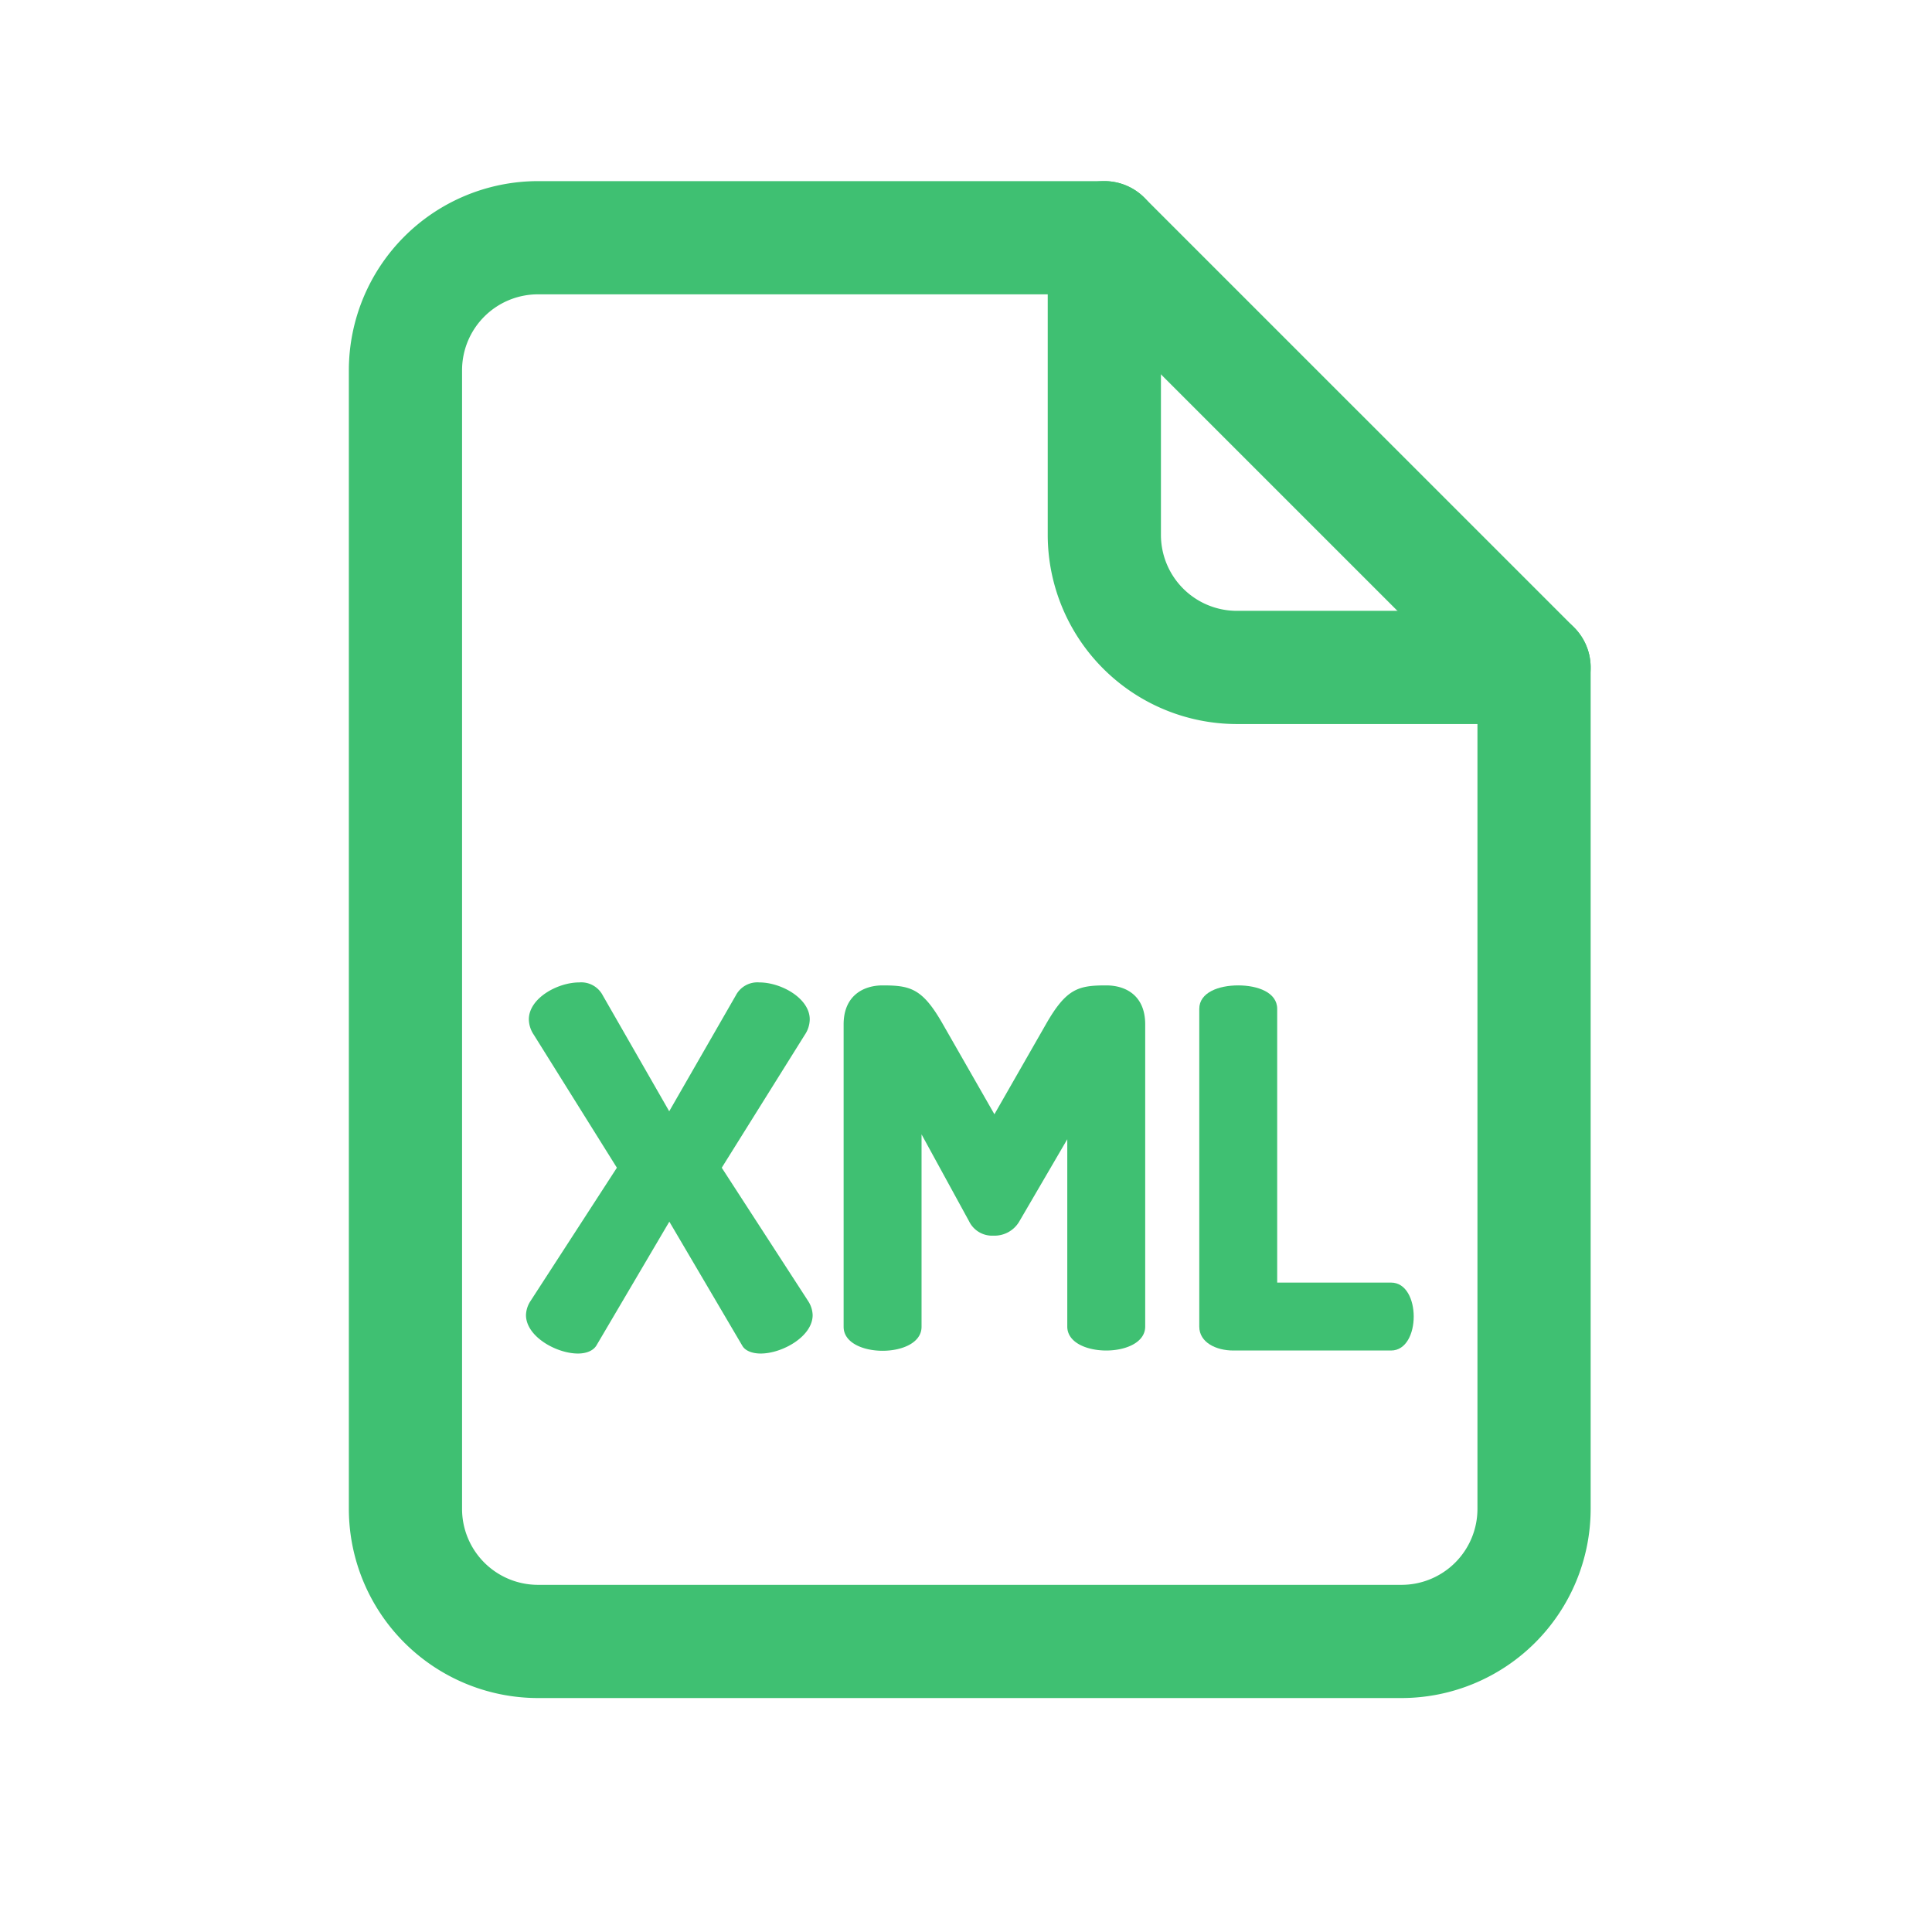 <?xml version="1.0" ?>
<svg viewBox="0 0 512 512" xmlns="http://www.w3.org/2000/svg">
    <title/>
    <g data-name="1" id="_1">
        <path d="M371.43,450H142.56a50.17,50.17,0,0,1-50.11-50.11V98.11A50.17,50.17,0,0,1,142.56,48h150.1a15,15,0,0,1,10.61,4.39L417.15,166.27a15,15,0,0,1,4.39,10.61v223A50.17,50.17,0,0,1,371.43,450ZM142.56,78a20.13,20.13,0,0,0-20.11,20.11V399.89A20.13,20.13,0,0,0,142.56,420H371.43a20.13,20.13,0,0,0,20.11-20.11V183.09L286.45,78Z"
              fill="#3FC072"/>
        <path d="M406.54,191.88H327.77a50.17,50.17,0,0,1-50.11-50.11V63a15,15,0,0,1,30,0v78.77a20.13,20.13,0,0,0,20.11,20.11h78.77a15,15,0,1,1,0,30Z"
              fill="#3FC072"/>
        <path d="M177.38,323.75l-19.33,32.83c-.92,1.46-2.78,2.12-4.89,2.12-5.7,0-13.77-4.5-13.77-10.19a7.11,7.11,0,0,1,1.19-3.71l22.9-35.34-22-35.21a7.49,7.49,0,0,1-1.33-4.11c0-5.56,7.55-9.79,13.37-9.79a6.44,6.44,0,0,1,6.22,3.44l17.61,30.71L195,263.79a6.45,6.45,0,0,1,6.22-3.44c5.83,0,13.37,4.23,13.37,9.79a7.47,7.47,0,0,1-1.32,4.11l-22,35.21,22.9,35.34a7.2,7.2,0,0,1,1.19,3.71c0,5.69-8.08,10.19-13.77,10.19-2.12,0-4.1-.66-4.9-2.12Z"
              fill="#3FC072"/>
        <path d="M270.17,323.62a7.6,7.6,0,0,1-6.89,3.84,6.78,6.78,0,0,1-6.48-3.84l-12.58-23v51c0,4.24-5.16,6.35-10.32,6.35s-10.33-2.11-10.33-6.35V271.47c0-7.55,5.17-10.33,10.33-10.33,7.41,0,10.59.8,16,10.33l13.63,23.82,13.63-23.82c5.43-9.53,8.61-10.33,16-10.33,5.3,0,10.33,2.78,10.33,10.33v80.08c0,4.24-5.17,6.35-10.33,6.35s-10.32-2.11-10.32-6.35V301.91Z"
              fill="#3FC072"/>
        <path d="M326.82,357.9c-4.5,0-9-2.11-9-6.35V267.36c0-4.36,5.16-6.22,10.32-6.22s10.33,1.86,10.33,6.22V339.9h30.18c4,0,6,4.5,6,9s-2,9-6,9Z"
              fill="#3FC072"/>
    </g>
</svg>
